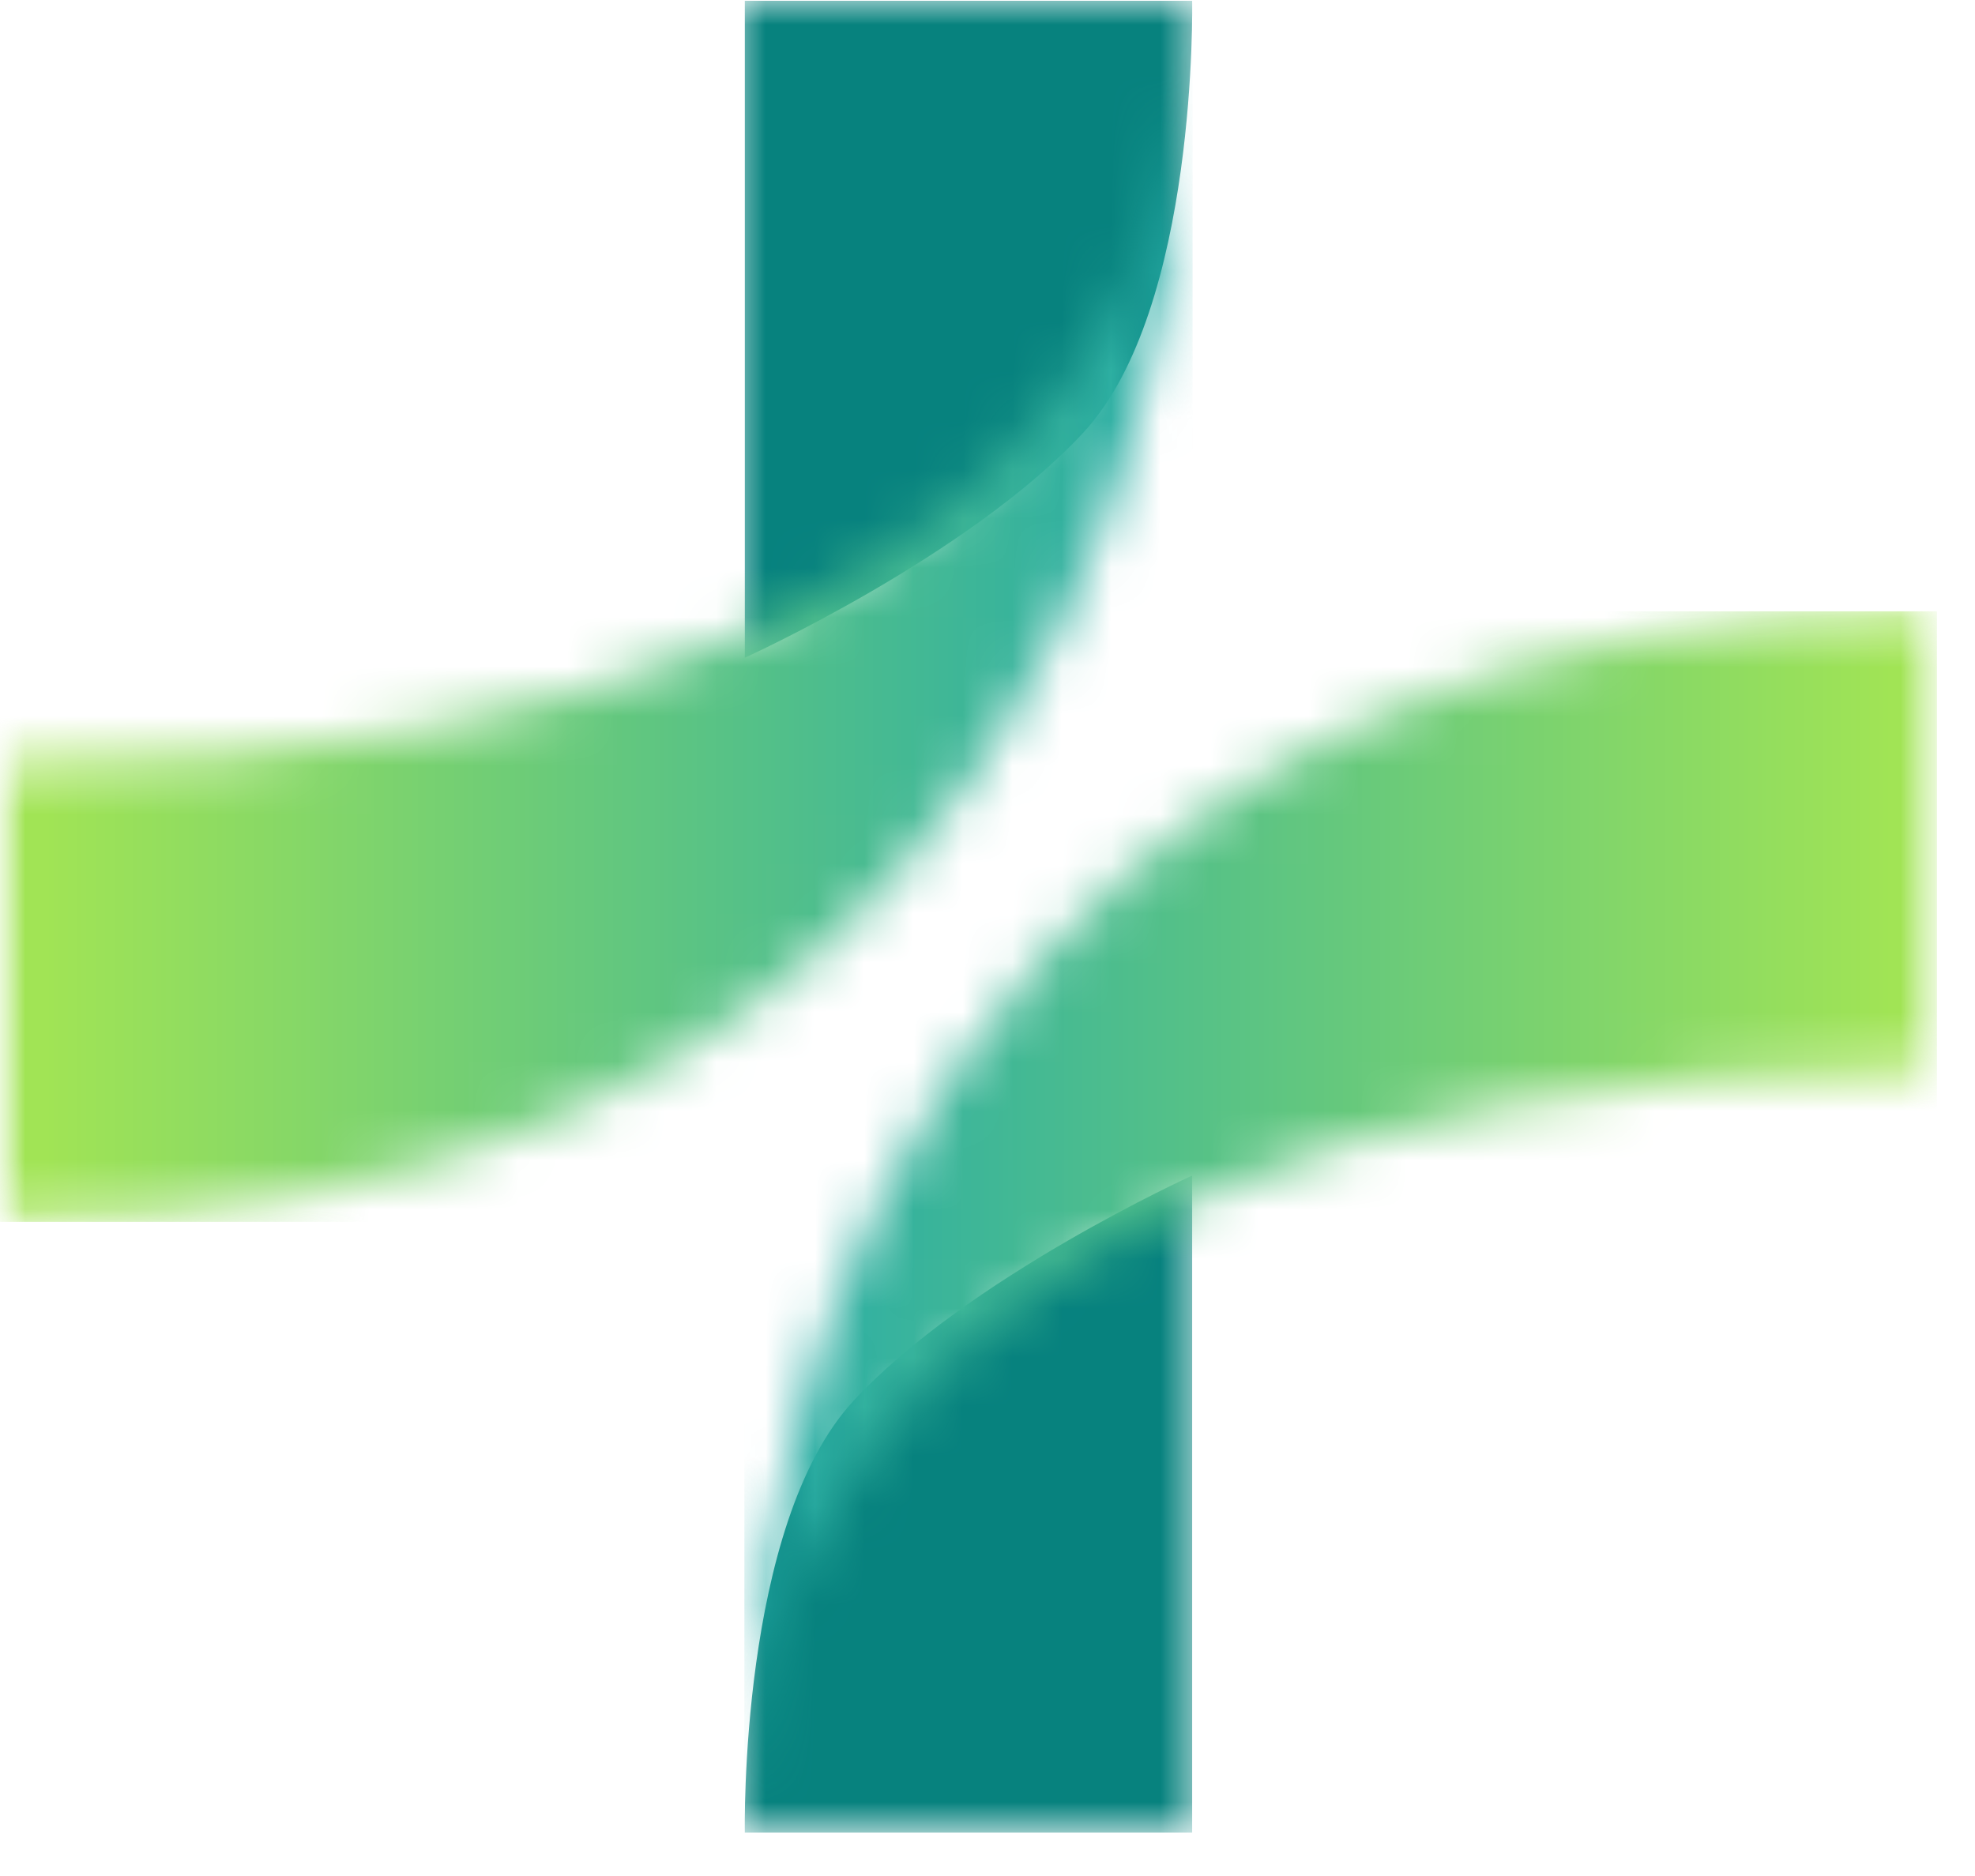 <svg width="40" height="38" viewBox="0 0 40 38" fill="none" xmlns="http://www.w3.org/2000/svg">
<mask id="mask0_5476_21405" style="mask-type:luminance" maskUnits="userSpaceOnUse" x="14" y="0" width="11" height="14">
<path d="M14.783 0H24.295V13.489H14.783V0Z" fill="white"/>
</mask>
<g mask="url(#mask0_5476_21405)">
<path d="M15.085 13.323V0.016H24.145C24.145 0.016 24.266 6.245 21.949 8.754C19.632 11.262 15.085 13.323 15.085 13.323Z" fill="#07827E"/>
</g>
<mask id="mask1_5476_21405" style="mask-type:luminance" maskUnits="userSpaceOnUse" x="14" y="23" width="11" height="15">
<path d="M14.783 23.727H24.295V37.097H14.783V23.727Z" fill="white"/>
</mask>
<g mask="url(#mask1_5476_21405)">
<path d="M24.145 23.812V37.12H15.085C15.085 37.12 14.964 30.891 17.28 28.382C19.597 25.874 24.145 23.812 24.145 23.812Z" fill="#07827E"/>
</g>
<mask id="mask2_5476_21405" style="mask-type:luminance" maskUnits="userSpaceOnUse" x="0" y="0" width="25" height="26">
<path d="M0 0.328H24.294V25.185H0V0.328Z" fill="white"/>
</mask>
<g mask="url(#mask2_5476_21405)">
<mask id="mask3_5476_21405" style="mask-type:luminance" maskUnits="userSpaceOnUse" x="0" y="0" width="25" height="25">
<path d="M24.142 0.523C24.154 2.168 23.966 7.604 21.358 12.912C20.537 14.581 19.476 16.242 18.105 17.765C14.553 21.711 8.92 24.75 0 24.75V15.476C6.579 15.476 11.368 14.444 14.855 12.912C16.098 12.367 17.176 11.758 18.108 11.111C23.594 7.297 24.12 2.132 24.142 0.523Z" fill="white"/>
</mask>
<g mask="url(#mask3_5476_21405)">
<path d="M0 0.523V24.75H24.154V0.523H0Z" fill="url(#paint0_linear_5476_21405)"/>
</g>
</g>
<mask id="mask4_5476_21405" style="mask-type:luminance" maskUnits="userSpaceOnUse" x="14" y="12" width="26" height="25">
<path d="M14.783 12.023H39.392V36.88H14.783V12.023Z" fill="white"/>
</mask>
<g mask="url(#mask4_5476_21405)">
<mask id="mask5_5476_21405" style="mask-type:luminance" maskUnits="userSpaceOnUse" x="15" y="12" width="25" height="25">
<path d="M15.086 36.611C15.075 34.964 15.263 29.529 17.869 24.221C18.692 22.551 19.751 20.893 21.124 19.37C24.674 15.421 30.309 12.383 39.228 12.383V21.658C32.65 21.658 27.861 22.69 24.373 24.221C23.133 24.767 22.053 25.375 21.12 26.024C15.634 29.835 15.109 35.002 15.086 36.611Z" fill="white"/>
</mask>
<g mask="url(#mask5_5476_21405)">
<path d="M39.229 36.611V12.383H15.076V36.611H39.229Z" fill="url(#paint1_linear_5476_21405)"/>
</g>
</g>
<defs>
<linearGradient id="paint0_linear_5476_21405" x1="0.001" y1="12.637" x2="24.153" y2="12.637" gradientUnits="userSpaceOnUse">
<stop stop-color="#A1E455"/>
<stop offset="0.031" stop-color="#A1E455"/>
<stop offset="0.039" stop-color="#A1E455"/>
<stop offset="0.043" stop-color="#A0E455"/>
<stop offset="0.047" stop-color="#A0E356"/>
<stop offset="0.051" stop-color="#9FE356"/>
<stop offset="0.055" stop-color="#9FE356"/>
<stop offset="0.059" stop-color="#9EE357"/>
<stop offset="0.062" stop-color="#9EE357"/>
<stop offset="0.066" stop-color="#9DE257"/>
<stop offset="0.07" stop-color="#9DE258"/>
<stop offset="0.074" stop-color="#9CE258"/>
<stop offset="0.078" stop-color="#9CE258"/>
<stop offset="0.082" stop-color="#9BE159"/>
<stop offset="0.086" stop-color="#9BE159"/>
<stop offset="0.09" stop-color="#9AE159"/>
<stop offset="0.094" stop-color="#9AE15A"/>
<stop offset="0.098" stop-color="#99E05A"/>
<stop offset="0.102" stop-color="#99E05A"/>
<stop offset="0.105" stop-color="#98E05B"/>
<stop offset="0.109" stop-color="#98E05B"/>
<stop offset="0.113" stop-color="#97DF5B"/>
<stop offset="0.117" stop-color="#97DF5C"/>
<stop offset="0.121" stop-color="#96DF5C"/>
<stop offset="0.125" stop-color="#96DF5C"/>
<stop offset="0.129" stop-color="#95DF5D"/>
<stop offset="0.133" stop-color="#95DE5D"/>
<stop offset="0.137" stop-color="#94DE5D"/>
<stop offset="0.141" stop-color="#94DE5E"/>
<stop offset="0.145" stop-color="#93DE5E"/>
<stop offset="0.148" stop-color="#93DD5E"/>
<stop offset="0.152" stop-color="#92DD5F"/>
<stop offset="0.156" stop-color="#92DD5F"/>
<stop offset="0.16" stop-color="#91DD5F"/>
<stop offset="0.164" stop-color="#91DC60"/>
<stop offset="0.168" stop-color="#90DC60"/>
<stop offset="0.172" stop-color="#90DC60"/>
<stop offset="0.176" stop-color="#8FDC61"/>
<stop offset="0.18" stop-color="#8FDC61"/>
<stop offset="0.184" stop-color="#8EDB61"/>
<stop offset="0.188" stop-color="#8EDB62"/>
<stop offset="0.191" stop-color="#8DDB62"/>
<stop offset="0.195" stop-color="#8DDB62"/>
<stop offset="0.199" stop-color="#8CDA63"/>
<stop offset="0.203" stop-color="#8CDA63"/>
<stop offset="0.207" stop-color="#8BDA63"/>
<stop offset="0.211" stop-color="#8BDA64"/>
<stop offset="0.215" stop-color="#8AD964"/>
<stop offset="0.219" stop-color="#8AD964"/>
<stop offset="0.223" stop-color="#89D965"/>
<stop offset="0.227" stop-color="#89D965"/>
<stop offset="0.23" stop-color="#88D865"/>
<stop offset="0.234" stop-color="#88D866"/>
<stop offset="0.238" stop-color="#87D866"/>
<stop offset="0.242" stop-color="#87D866"/>
<stop offset="0.246" stop-color="#86D867"/>
<stop offset="0.25" stop-color="#86D767"/>
<stop offset="0.254" stop-color="#85D767"/>
<stop offset="0.258" stop-color="#85D768"/>
<stop offset="0.262" stop-color="#84D768"/>
<stop offset="0.266" stop-color="#84D669"/>
<stop offset="0.27" stop-color="#83D669"/>
<stop offset="0.273" stop-color="#83D669"/>
<stop offset="0.277" stop-color="#82D66A"/>
<stop offset="0.281" stop-color="#82D56A"/>
<stop offset="0.285" stop-color="#81D56A"/>
<stop offset="0.289" stop-color="#81D56B"/>
<stop offset="0.293" stop-color="#80D56B"/>
<stop offset="0.297" stop-color="#80D56B"/>
<stop offset="0.301" stop-color="#7FD46C"/>
<stop offset="0.305" stop-color="#7FD46C"/>
<stop offset="0.309" stop-color="#7ED46C"/>
<stop offset="0.312" stop-color="#7ED46D"/>
<stop offset="0.316" stop-color="#7DD36D"/>
<stop offset="0.32" stop-color="#7DD36D"/>
<stop offset="0.324" stop-color="#7CD36E"/>
<stop offset="0.328" stop-color="#7CD36E"/>
<stop offset="0.332" stop-color="#7BD26E"/>
<stop offset="0.336" stop-color="#7BD26F"/>
<stop offset="0.34" stop-color="#7AD26F"/>
<stop offset="0.344" stop-color="#7AD26F"/>
<stop offset="0.348" stop-color="#79D270"/>
<stop offset="0.352" stop-color="#78D170"/>
<stop offset="0.355" stop-color="#78D170"/>
<stop offset="0.359" stop-color="#77D171"/>
<stop offset="0.363" stop-color="#77D171"/>
<stop offset="0.367" stop-color="#76D071"/>
<stop offset="0.371" stop-color="#76D072"/>
<stop offset="0.375" stop-color="#75D072"/>
<stop offset="0.379" stop-color="#75D072"/>
<stop offset="0.383" stop-color="#74CF73"/>
<stop offset="0.387" stop-color="#74CF73"/>
<stop offset="0.391" stop-color="#73CF73"/>
<stop offset="0.395" stop-color="#73CF74"/>
<stop offset="0.398" stop-color="#72CE74"/>
<stop offset="0.402" stop-color="#72CE74"/>
<stop offset="0.406" stop-color="#71CE75"/>
<stop offset="0.41" stop-color="#71CE75"/>
<stop offset="0.414" stop-color="#70CE75"/>
<stop offset="0.418" stop-color="#70CD76"/>
<stop offset="0.422" stop-color="#6FCD76"/>
<stop offset="0.426" stop-color="#6FCD76"/>
<stop offset="0.43" stop-color="#6ECD77"/>
<stop offset="0.434" stop-color="#6ECC77"/>
<stop offset="0.438" stop-color="#6DCC77"/>
<stop offset="0.441" stop-color="#6DCC78"/>
<stop offset="0.445" stop-color="#6CCC78"/>
<stop offset="0.449" stop-color="#6CCB78"/>
<stop offset="0.453" stop-color="#6BCB79"/>
<stop offset="0.457" stop-color="#6BCB79"/>
<stop offset="0.461" stop-color="#6ACB79"/>
<stop offset="0.465" stop-color="#6ACB7A"/>
<stop offset="0.469" stop-color="#69CA7A"/>
<stop offset="0.473" stop-color="#69CA7A"/>
<stop offset="0.477" stop-color="#68CA7B"/>
<stop offset="0.48" stop-color="#68CA7B"/>
<stop offset="0.484" stop-color="#67C97B"/>
<stop offset="0.488" stop-color="#67C97C"/>
<stop offset="0.492" stop-color="#66C97C"/>
<stop offset="0.496" stop-color="#66C97C"/>
<stop offset="0.5" stop-color="#65C87D"/>
<stop offset="0.504" stop-color="#65C87D"/>
<stop offset="0.508" stop-color="#64C87D"/>
<stop offset="0.512" stop-color="#64C87E"/>
<stop offset="0.516" stop-color="#63C77E"/>
<stop offset="0.52" stop-color="#63C77E"/>
<stop offset="0.523" stop-color="#62C77F"/>
<stop offset="0.527" stop-color="#62C77F"/>
<stop offset="0.531" stop-color="#61C77F"/>
<stop offset="0.535" stop-color="#61C680"/>
<stop offset="0.539" stop-color="#60C680"/>
<stop offset="0.543" stop-color="#60C680"/>
<stop offset="0.547" stop-color="#5FC681"/>
<stop offset="0.551" stop-color="#5FC581"/>
<stop offset="0.555" stop-color="#5EC581"/>
<stop offset="0.559" stop-color="#5EC582"/>
<stop offset="0.562" stop-color="#5DC582"/>
<stop offset="0.566" stop-color="#5DC482"/>
<stop offset="0.57" stop-color="#5CC483"/>
<stop offset="0.574" stop-color="#5CC483"/>
<stop offset="0.578" stop-color="#5BC483"/>
<stop offset="0.582" stop-color="#5BC484"/>
<stop offset="0.586" stop-color="#5AC384"/>
<stop offset="0.59" stop-color="#5AC384"/>
<stop offset="0.594" stop-color="#59C385"/>
<stop offset="0.598" stop-color="#59C385"/>
<stop offset="0.602" stop-color="#58C285"/>
<stop offset="0.605" stop-color="#58C286"/>
<stop offset="0.609" stop-color="#57C286"/>
<stop offset="0.613" stop-color="#57C286"/>
<stop offset="0.617" stop-color="#56C187"/>
<stop offset="0.621" stop-color="#56C187"/>
<stop offset="0.625" stop-color="#55C187"/>
<stop offset="0.629" stop-color="#55C188"/>
<stop offset="0.633" stop-color="#54C188"/>
<stop offset="0.637" stop-color="#54C088"/>
<stop offset="0.641" stop-color="#53C089"/>
<stop offset="0.645" stop-color="#53C089"/>
<stop offset="0.648" stop-color="#52C089"/>
<stop offset="0.652" stop-color="#52BF8A"/>
<stop offset="0.656" stop-color="#51BF8A"/>
<stop offset="0.66" stop-color="#51BF8A"/>
<stop offset="0.664" stop-color="#50BF8B"/>
<stop offset="0.668" stop-color="#50BE8B"/>
<stop offset="0.672" stop-color="#4FBE8B"/>
<stop offset="0.676" stop-color="#4FBE8C"/>
<stop offset="0.68" stop-color="#4EBE8C"/>
<stop offset="0.684" stop-color="#4EBD8C"/>
<stop offset="0.688" stop-color="#4DBD8D"/>
<stop offset="0.691" stop-color="#4DBD8D"/>
<stop offset="0.695" stop-color="#4CBD8E"/>
<stop offset="0.699" stop-color="#4CBD8E"/>
<stop offset="0.703" stop-color="#4BBC8E"/>
<stop offset="0.707" stop-color="#4BBC8F"/>
<stop offset="0.711" stop-color="#4ABC8F"/>
<stop offset="0.715" stop-color="#4ABC8F"/>
<stop offset="0.719" stop-color="#49BB90"/>
<stop offset="0.723" stop-color="#49BB90"/>
<stop offset="0.727" stop-color="#48BB90"/>
<stop offset="0.73" stop-color="#48BB91"/>
<stop offset="0.734" stop-color="#47BA91"/>
<stop offset="0.738" stop-color="#47BA91"/>
<stop offset="0.742" stop-color="#46BA92"/>
<stop offset="0.746" stop-color="#46BA92"/>
<stop offset="0.75" stop-color="#45BA92"/>
<stop offset="0.754" stop-color="#45B993"/>
<stop offset="0.758" stop-color="#44B993"/>
<stop offset="0.762" stop-color="#44B993"/>
<stop offset="0.766" stop-color="#43B994"/>
<stop offset="0.77" stop-color="#43B894"/>
<stop offset="0.773" stop-color="#42B894"/>
<stop offset="0.777" stop-color="#42B895"/>
<stop offset="0.781" stop-color="#41B895"/>
<stop offset="0.785" stop-color="#41B795"/>
<stop offset="0.789" stop-color="#40B796"/>
<stop offset="0.793" stop-color="#40B796"/>
<stop offset="0.797" stop-color="#3FB796"/>
<stop offset="0.801" stop-color="#3FB697"/>
<stop offset="0.805" stop-color="#3EB697"/>
<stop offset="0.809" stop-color="#3EB697"/>
<stop offset="0.812" stop-color="#3DB698"/>
<stop offset="0.816" stop-color="#3DB698"/>
<stop offset="0.82" stop-color="#3CB598"/>
<stop offset="0.824" stop-color="#3CB599"/>
<stop offset="0.828" stop-color="#3BB599"/>
<stop offset="0.832" stop-color="#3BB599"/>
<stop offset="0.836" stop-color="#3AB49A"/>
<stop offset="0.84" stop-color="#3AB49A"/>
<stop offset="0.844" stop-color="#39B49A"/>
<stop offset="0.848" stop-color="#39B49B"/>
<stop offset="0.852" stop-color="#38B39B"/>
<stop offset="0.855" stop-color="#38B39B"/>
<stop offset="0.859" stop-color="#37B39C"/>
<stop offset="0.863" stop-color="#37B39C"/>
<stop offset="0.867" stop-color="#36B39C"/>
<stop offset="0.871" stop-color="#36B29D"/>
<stop offset="0.875" stop-color="#35B29D"/>
<stop offset="0.879" stop-color="#35B29D"/>
<stop offset="0.883" stop-color="#34B29E"/>
<stop offset="0.887" stop-color="#34B19E"/>
<stop offset="0.891" stop-color="#33B19E"/>
<stop offset="0.895" stop-color="#33B19F"/>
<stop offset="0.898" stop-color="#32B19F"/>
<stop offset="0.902" stop-color="#32B09F"/>
<stop offset="0.906" stop-color="#31B0A0"/>
<stop offset="0.91" stop-color="#30B0A0"/>
<stop offset="0.914" stop-color="#30B0A0"/>
<stop offset="0.918" stop-color="#2FAFA1"/>
<stop offset="0.922" stop-color="#2FAFA1"/>
<stop offset="0.926" stop-color="#2EAFA1"/>
<stop offset="0.93" stop-color="#2EAFA2"/>
<stop offset="0.934" stop-color="#2DAFA2"/>
<stop offset="0.938" stop-color="#2DAEA2"/>
<stop offset="0.941" stop-color="#2CAEA3"/>
<stop offset="0.945" stop-color="#2CAEA3"/>
<stop offset="0.949" stop-color="#2BAEA3"/>
<stop offset="0.953" stop-color="#2BADA4"/>
<stop offset="0.957" stop-color="#2AADA4"/>
<stop offset="0.961" stop-color="#2AADA4"/>
<stop offset="0.965" stop-color="#29ADA5"/>
<stop offset="0.969" stop-color="#29ACA5"/>
<stop offset="0.973" stop-color="#28ACA5"/>
<stop offset="0.977" stop-color="#28ACA6"/>
<stop offset="0.98" stop-color="#27ACA6"/>
<stop offset="0.984" stop-color="#27ACA6"/>
<stop offset="1" stop-color="#26ABA7"/>
</linearGradient>
<linearGradient id="paint1_linear_5476_21405" x1="39.23" y1="24.497" x2="15.076" y2="24.497" gradientUnits="userSpaceOnUse">
<stop stop-color="#A1E455"/>
<stop offset="0.031" stop-color="#A1E455"/>
<stop offset="0.039" stop-color="#A1E455"/>
<stop offset="0.043" stop-color="#A0E455"/>
<stop offset="0.047" stop-color="#A0E356"/>
<stop offset="0.051" stop-color="#9FE356"/>
<stop offset="0.055" stop-color="#9FE356"/>
<stop offset="0.059" stop-color="#9EE357"/>
<stop offset="0.062" stop-color="#9EE357"/>
<stop offset="0.066" stop-color="#9DE257"/>
<stop offset="0.07" stop-color="#9DE258"/>
<stop offset="0.074" stop-color="#9CE258"/>
<stop offset="0.078" stop-color="#9CE258"/>
<stop offset="0.082" stop-color="#9BE159"/>
<stop offset="0.086" stop-color="#9BE159"/>
<stop offset="0.09" stop-color="#9AE159"/>
<stop offset="0.094" stop-color="#9AE15A"/>
<stop offset="0.098" stop-color="#99E05A"/>
<stop offset="0.102" stop-color="#99E05A"/>
<stop offset="0.105" stop-color="#98E05B"/>
<stop offset="0.109" stop-color="#98E05B"/>
<stop offset="0.113" stop-color="#97DF5B"/>
<stop offset="0.117" stop-color="#97DF5C"/>
<stop offset="0.121" stop-color="#96DF5C"/>
<stop offset="0.125" stop-color="#96DF5C"/>
<stop offset="0.129" stop-color="#95DF5D"/>
<stop offset="0.133" stop-color="#95DE5D"/>
<stop offset="0.137" stop-color="#94DE5D"/>
<stop offset="0.141" stop-color="#94DE5E"/>
<stop offset="0.145" stop-color="#93DE5E"/>
<stop offset="0.148" stop-color="#93DD5E"/>
<stop offset="0.152" stop-color="#92DD5F"/>
<stop offset="0.156" stop-color="#92DD5F"/>
<stop offset="0.16" stop-color="#91DD5F"/>
<stop offset="0.164" stop-color="#91DC60"/>
<stop offset="0.168" stop-color="#90DC60"/>
<stop offset="0.172" stop-color="#90DC60"/>
<stop offset="0.176" stop-color="#8FDC61"/>
<stop offset="0.18" stop-color="#8FDC61"/>
<stop offset="0.184" stop-color="#8EDB61"/>
<stop offset="0.188" stop-color="#8EDB62"/>
<stop offset="0.191" stop-color="#8DDB62"/>
<stop offset="0.195" stop-color="#8DDB62"/>
<stop offset="0.199" stop-color="#8CDA63"/>
<stop offset="0.203" stop-color="#8CDA63"/>
<stop offset="0.207" stop-color="#8BDA63"/>
<stop offset="0.211" stop-color="#8BDA64"/>
<stop offset="0.215" stop-color="#8AD964"/>
<stop offset="0.219" stop-color="#8AD964"/>
<stop offset="0.223" stop-color="#89D965"/>
<stop offset="0.227" stop-color="#89D965"/>
<stop offset="0.23" stop-color="#88D865"/>
<stop offset="0.234" stop-color="#88D866"/>
<stop offset="0.238" stop-color="#87D866"/>
<stop offset="0.242" stop-color="#87D866"/>
<stop offset="0.246" stop-color="#86D867"/>
<stop offset="0.25" stop-color="#86D767"/>
<stop offset="0.254" stop-color="#85D767"/>
<stop offset="0.258" stop-color="#85D768"/>
<stop offset="0.262" stop-color="#84D768"/>
<stop offset="0.266" stop-color="#84D669"/>
<stop offset="0.27" stop-color="#83D669"/>
<stop offset="0.273" stop-color="#83D669"/>
<stop offset="0.277" stop-color="#82D66A"/>
<stop offset="0.281" stop-color="#82D56A"/>
<stop offset="0.285" stop-color="#81D56A"/>
<stop offset="0.289" stop-color="#81D56B"/>
<stop offset="0.293" stop-color="#80D56B"/>
<stop offset="0.297" stop-color="#80D56B"/>
<stop offset="0.301" stop-color="#7FD46C"/>
<stop offset="0.305" stop-color="#7FD46C"/>
<stop offset="0.309" stop-color="#7ED46C"/>
<stop offset="0.312" stop-color="#7ED46D"/>
<stop offset="0.316" stop-color="#7DD36D"/>
<stop offset="0.32" stop-color="#7DD36D"/>
<stop offset="0.324" stop-color="#7CD36E"/>
<stop offset="0.328" stop-color="#7CD36E"/>
<stop offset="0.332" stop-color="#7BD26E"/>
<stop offset="0.336" stop-color="#7BD26F"/>
<stop offset="0.34" stop-color="#7AD26F"/>
<stop offset="0.344" stop-color="#7AD26F"/>
<stop offset="0.348" stop-color="#79D270"/>
<stop offset="0.352" stop-color="#79D170"/>
<stop offset="0.355" stop-color="#78D170"/>
<stop offset="0.359" stop-color="#77D171"/>
<stop offset="0.363" stop-color="#77D171"/>
<stop offset="0.367" stop-color="#76D071"/>
<stop offset="0.371" stop-color="#76D072"/>
<stop offset="0.375" stop-color="#75D072"/>
<stop offset="0.379" stop-color="#75D072"/>
<stop offset="0.383" stop-color="#74CF73"/>
<stop offset="0.387" stop-color="#74CF73"/>
<stop offset="0.391" stop-color="#73CF73"/>
<stop offset="0.395" stop-color="#73CF74"/>
<stop offset="0.398" stop-color="#72CE74"/>
<stop offset="0.402" stop-color="#72CE74"/>
<stop offset="0.406" stop-color="#71CE75"/>
<stop offset="0.41" stop-color="#71CE75"/>
<stop offset="0.414" stop-color="#70CE75"/>
<stop offset="0.418" stop-color="#70CD76"/>
<stop offset="0.422" stop-color="#6FCD76"/>
<stop offset="0.426" stop-color="#6FCD76"/>
<stop offset="0.43" stop-color="#6ECD77"/>
<stop offset="0.434" stop-color="#6ECC77"/>
<stop offset="0.438" stop-color="#6DCC77"/>
<stop offset="0.441" stop-color="#6DCC78"/>
<stop offset="0.445" stop-color="#6CCC78"/>
<stop offset="0.449" stop-color="#6CCB78"/>
<stop offset="0.453" stop-color="#6BCB79"/>
<stop offset="0.457" stop-color="#6BCB79"/>
<stop offset="0.461" stop-color="#6ACB79"/>
<stop offset="0.465" stop-color="#6ACB7A"/>
<stop offset="0.469" stop-color="#69CA7A"/>
<stop offset="0.473" stop-color="#69CA7A"/>
<stop offset="0.477" stop-color="#68CA7B"/>
<stop offset="0.48" stop-color="#68CA7B"/>
<stop offset="0.484" stop-color="#67C97B"/>
<stop offset="0.488" stop-color="#67C97C"/>
<stop offset="0.492" stop-color="#66C97C"/>
<stop offset="0.496" stop-color="#66C97C"/>
<stop offset="0.5" stop-color="#65C87D"/>
<stop offset="0.504" stop-color="#65C87D"/>
<stop offset="0.508" stop-color="#64C87D"/>
<stop offset="0.512" stop-color="#64C87E"/>
<stop offset="0.516" stop-color="#63C77E"/>
<stop offset="0.52" stop-color="#63C77E"/>
<stop offset="0.523" stop-color="#62C77F"/>
<stop offset="0.527" stop-color="#62C77F"/>
<stop offset="0.531" stop-color="#61C77F"/>
<stop offset="0.535" stop-color="#61C680"/>
<stop offset="0.539" stop-color="#60C680"/>
<stop offset="0.543" stop-color="#60C680"/>
<stop offset="0.547" stop-color="#5FC681"/>
<stop offset="0.551" stop-color="#5FC581"/>
<stop offset="0.555" stop-color="#5EC581"/>
<stop offset="0.559" stop-color="#5EC582"/>
<stop offset="0.562" stop-color="#5DC582"/>
<stop offset="0.566" stop-color="#5DC482"/>
<stop offset="0.57" stop-color="#5CC483"/>
<stop offset="0.574" stop-color="#5CC483"/>
<stop offset="0.578" stop-color="#5BC483"/>
<stop offset="0.582" stop-color="#5BC484"/>
<stop offset="0.586" stop-color="#5AC384"/>
<stop offset="0.59" stop-color="#5AC384"/>
<stop offset="0.594" stop-color="#59C385"/>
<stop offset="0.598" stop-color="#59C385"/>
<stop offset="0.602" stop-color="#58C285"/>
<stop offset="0.605" stop-color="#58C286"/>
<stop offset="0.609" stop-color="#57C286"/>
<stop offset="0.613" stop-color="#57C286"/>
<stop offset="0.617" stop-color="#56C187"/>
<stop offset="0.621" stop-color="#56C187"/>
<stop offset="0.625" stop-color="#55C187"/>
<stop offset="0.629" stop-color="#55C188"/>
<stop offset="0.633" stop-color="#54C188"/>
<stop offset="0.637" stop-color="#54C088"/>
<stop offset="0.641" stop-color="#53C089"/>
<stop offset="0.645" stop-color="#53C089"/>
<stop offset="0.648" stop-color="#52C089"/>
<stop offset="0.652" stop-color="#52BF8A"/>
<stop offset="0.656" stop-color="#51BF8A"/>
<stop offset="0.66" stop-color="#51BF8A"/>
<stop offset="0.664" stop-color="#50BF8B"/>
<stop offset="0.668" stop-color="#50BE8B"/>
<stop offset="0.672" stop-color="#4FBE8B"/>
<stop offset="0.676" stop-color="#4FBE8C"/>
<stop offset="0.68" stop-color="#4EBE8C"/>
<stop offset="0.684" stop-color="#4EBD8C"/>
<stop offset="0.688" stop-color="#4DBD8D"/>
<stop offset="0.691" stop-color="#4DBD8D"/>
<stop offset="0.695" stop-color="#4CBD8E"/>
<stop offset="0.699" stop-color="#4CBD8E"/>
<stop offset="0.703" stop-color="#4BBC8E"/>
<stop offset="0.707" stop-color="#4BBC8F"/>
<stop offset="0.711" stop-color="#4ABC8F"/>
<stop offset="0.715" stop-color="#4ABC8F"/>
<stop offset="0.719" stop-color="#49BB90"/>
<stop offset="0.723" stop-color="#49BB90"/>
<stop offset="0.727" stop-color="#48BB90"/>
<stop offset="0.73" stop-color="#48BB91"/>
<stop offset="0.734" stop-color="#47BA91"/>
<stop offset="0.738" stop-color="#47BA91"/>
<stop offset="0.742" stop-color="#46BA92"/>
<stop offset="0.746" stop-color="#46BA92"/>
<stop offset="0.75" stop-color="#45BA92"/>
<stop offset="0.754" stop-color="#45B993"/>
<stop offset="0.758" stop-color="#44B993"/>
<stop offset="0.762" stop-color="#44B993"/>
<stop offset="0.766" stop-color="#43B994"/>
<stop offset="0.77" stop-color="#43B894"/>
<stop offset="0.773" stop-color="#42B894"/>
<stop offset="0.777" stop-color="#42B895"/>
<stop offset="0.781" stop-color="#41B895"/>
<stop offset="0.785" stop-color="#41B795"/>
<stop offset="0.789" stop-color="#40B796"/>
<stop offset="0.793" stop-color="#40B796"/>
<stop offset="0.797" stop-color="#3FB796"/>
<stop offset="0.801" stop-color="#3FB697"/>
<stop offset="0.805" stop-color="#3EB697"/>
<stop offset="0.809" stop-color="#3EB697"/>
<stop offset="0.812" stop-color="#3DB698"/>
<stop offset="0.816" stop-color="#3DB698"/>
<stop offset="0.82" stop-color="#3CB598"/>
<stop offset="0.824" stop-color="#3CB599"/>
<stop offset="0.828" stop-color="#3BB599"/>
<stop offset="0.832" stop-color="#3BB599"/>
<stop offset="0.836" stop-color="#3AB49A"/>
<stop offset="0.84" stop-color="#3AB49A"/>
<stop offset="0.844" stop-color="#39B49A"/>
<stop offset="0.848" stop-color="#39B49B"/>
<stop offset="0.852" stop-color="#38B39B"/>
<stop offset="0.855" stop-color="#38B39B"/>
<stop offset="0.859" stop-color="#37B39C"/>
<stop offset="0.863" stop-color="#37B39C"/>
<stop offset="0.867" stop-color="#36B39C"/>
<stop offset="0.871" stop-color="#36B29D"/>
<stop offset="0.875" stop-color="#35B29D"/>
<stop offset="0.879" stop-color="#35B29D"/>
<stop offset="0.883" stop-color="#34B29E"/>
<stop offset="0.887" stop-color="#34B19E"/>
<stop offset="0.891" stop-color="#33B19E"/>
<stop offset="0.895" stop-color="#33B19F"/>
<stop offset="0.898" stop-color="#32B19F"/>
<stop offset="0.902" stop-color="#32B09F"/>
<stop offset="0.906" stop-color="#31B0A0"/>
<stop offset="0.91" stop-color="#30B0A0"/>
<stop offset="0.914" stop-color="#30B0A0"/>
<stop offset="0.918" stop-color="#2FAFA1"/>
<stop offset="0.922" stop-color="#2FAFA1"/>
<stop offset="0.926" stop-color="#2EAFA1"/>
<stop offset="0.93" stop-color="#2EAFA2"/>
<stop offset="0.934" stop-color="#2DAFA2"/>
<stop offset="0.938" stop-color="#2DAEA2"/>
<stop offset="0.941" stop-color="#2CAEA3"/>
<stop offset="0.945" stop-color="#2CAEA3"/>
<stop offset="0.949" stop-color="#2BAEA3"/>
<stop offset="0.953" stop-color="#2BADA4"/>
<stop offset="0.957" stop-color="#2AADA4"/>
<stop offset="0.961" stop-color="#2AADA4"/>
<stop offset="0.965" stop-color="#29ADA5"/>
<stop offset="0.969" stop-color="#29ACA5"/>
<stop offset="0.973" stop-color="#28ACA5"/>
<stop offset="0.977" stop-color="#28ACA6"/>
<stop offset="0.98" stop-color="#27ACA6"/>
<stop offset="0.984" stop-color="#27ACA6"/>
<stop offset="1" stop-color="#26ABA7"/>
</linearGradient>
</defs>
</svg>
